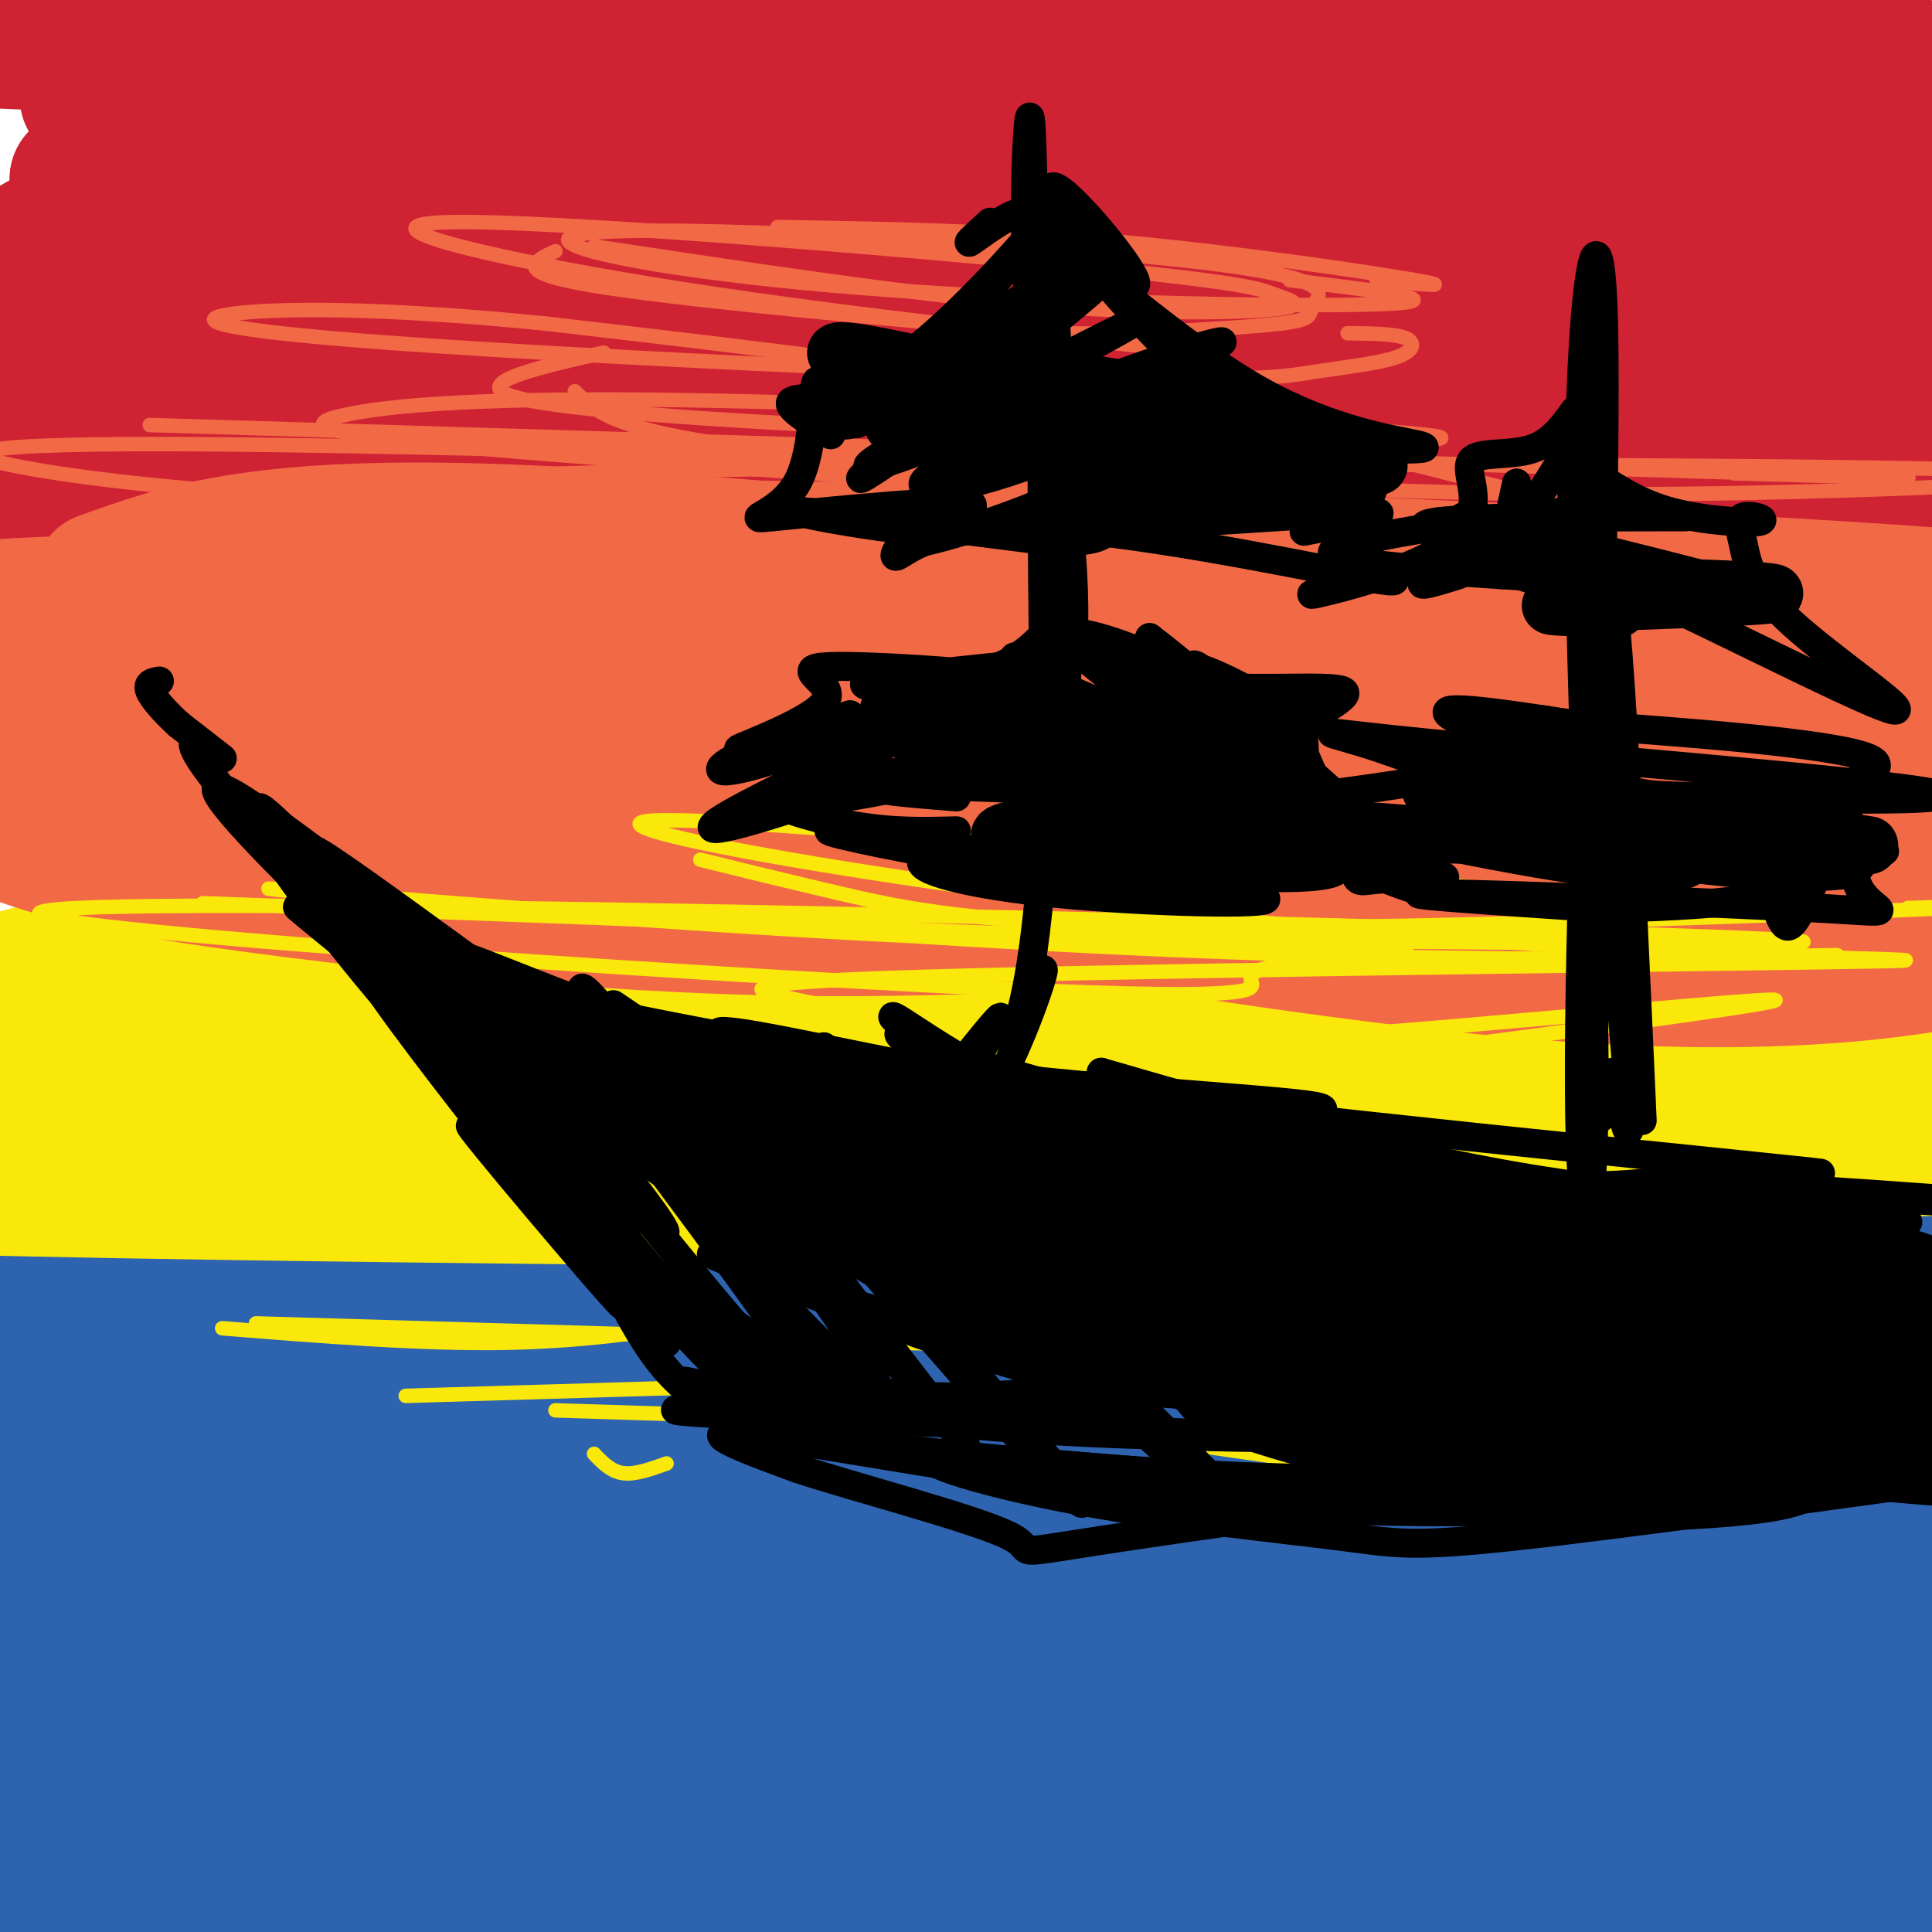 <svg viewBox='0 0 400 400' version='1.1' xmlns='http://www.w3.org/2000/svg' xmlns:xlink='http://www.w3.org/1999/xlink'><g fill='none' stroke='rgb(45,99,175)' stroke-width='28' stroke-linecap='round' stroke-linejoin='round'><path d='M36,268c-2.659,-0.194 -5.319,-0.388 11,9c16.319,9.388 51.615,28.357 84,42c32.385,13.643 61.858,21.961 68,24c6.142,2.039 -11.048,-2.202 -17,-3c-5.952,-0.798 -0.667,1.847 -27,-12c-26.333,-13.847 -84.282,-44.185 -125,-61c-40.718,-16.815 -64.203,-20.105 -43,-11c21.203,9.105 87.093,30.605 143,43c55.907,12.395 101.831,15.684 115,17c13.169,1.316 -6.415,0.658 -26,0'/><path d='M219,316c-41.504,-8.105 -132.264,-28.368 -194,-37c-61.736,-8.632 -94.449,-5.632 -59,-4c35.449,1.632 139.059,1.898 195,1c55.941,-0.898 64.214,-2.959 90,-5c25.786,-2.041 69.087,-4.063 52,-8c-17.087,-3.937 -94.562,-9.791 -174,-11c-79.438,-1.209 -160.839,2.226 -148,3c12.839,0.774 119.920,-1.113 227,-3'/><path d='M208,252c32.116,-0.947 -1.093,-1.813 58,-3c59.093,-1.187 210.489,-2.694 182,2c-28.489,4.694 -236.863,15.588 -369,29c-132.137,13.412 -188.037,29.342 -101,22c87.037,-7.342 317.011,-37.955 353,-41c35.989,-3.045 -122.005,21.477 -280,46'/><path d='M51,307c-64.564,13.391 -85.973,23.870 -73,25c12.973,1.130 60.330,-7.088 94,-15c33.670,-7.912 53.655,-15.517 76,-25c22.345,-9.483 47.051,-20.845 50,-25c2.949,-4.155 -15.861,-1.104 -52,11c-36.139,12.104 -89.609,33.262 -117,45c-27.391,11.738 -28.702,14.058 -40,22c-11.298,7.942 -32.582,21.507 -40,29c-7.418,7.493 -0.968,8.914 34,-6c34.968,-14.914 98.455,-46.162 134,-63c35.545,-16.838 43.147,-19.264 71,-29c27.853,-9.736 75.958,-26.782 60,-19c-15.958,7.782 -95.979,40.391 -176,73'/><path d='M72,330c-35.484,14.675 -36.196,14.862 -51,24c-14.804,9.138 -43.702,27.225 -59,36c-15.298,8.775 -16.997,8.237 6,1c22.997,-7.237 70.690,-21.175 117,-35c46.310,-13.825 91.236,-27.538 134,-43c42.764,-15.462 83.365,-32.673 64,-28c-19.365,4.673 -98.695,31.230 -138,45c-39.305,13.770 -38.584,14.753 -56,24c-17.416,9.247 -52.970,26.759 -70,37c-17.030,10.241 -15.535,13.211 -26,21c-10.465,7.789 -32.890,20.396 -8,11c24.890,-9.396 97.094,-40.797 173,-69c75.906,-28.203 155.513,-53.209 163,-57c7.487,-3.791 -57.147,13.631 -101,27c-43.853,13.369 -66.927,22.684 -90,32'/><path d='M130,356c-24.386,9.215 -40.350,16.252 -56,24c-15.650,7.748 -30.984,16.208 -42,23c-11.016,6.792 -17.712,11.918 -24,16c-6.288,4.082 -12.167,7.121 -2,5c10.167,-2.121 36.380,-9.400 68,-19c31.620,-9.600 68.646,-21.520 114,-39c45.354,-17.480 99.035,-40.519 124,-52c24.965,-11.481 21.214,-11.404 25,-14c3.786,-2.596 15.108,-7.866 5,-7c-10.108,0.866 -41.645,7.868 -63,14c-21.355,6.132 -32.528,11.394 -47,19c-14.472,7.606 -32.244,17.558 -47,27c-14.756,9.442 -26.495,18.376 -39,32c-12.505,13.624 -25.777,31.939 -31,41c-5.223,9.061 -2.397,8.868 -2,11c0.397,2.132 -1.636,6.587 14,-1c15.636,-7.587 48.941,-27.218 72,-42c23.059,-14.782 35.871,-24.715 61,-49c25.129,-24.285 62.573,-62.923 69,-69c6.427,-6.077 -18.164,20.407 -34,44c-15.836,23.593 -22.918,44.297 -30,65'/><path d='M265,385c-6.948,17.897 -9.317,30.140 -8,32c1.317,1.860 6.321,-6.664 13,-15c6.679,-8.336 15.031,-16.486 30,-51c14.969,-34.514 36.553,-95.393 37,-79c0.447,16.393 -20.242,110.059 -26,142c-5.758,31.941 3.416,2.158 9,-21c5.584,-23.158 7.577,-39.690 11,-55c3.423,-15.310 8.276,-29.398 14,-44c5.724,-14.602 12.318,-29.718 15,-20c2.682,9.718 1.453,44.270 -3,78c-4.453,33.730 -12.129,66.637 -14,70c-1.871,3.363 2.065,-22.819 6,-49'/><path d='M349,373c3.077,-21.133 7.768,-49.466 13,-66c5.232,-16.534 11.004,-21.269 14,-28c2.996,-6.731 3.216,-15.457 5,-2c1.784,13.457 5.132,49.098 4,89c-1.132,39.902 -6.745,84.066 -6,58c0.745,-26.066 7.846,-122.362 10,-148c2.154,-25.638 -0.641,19.381 8,67c8.641,47.619 28.718,97.836 -7,103c-35.718,5.164 -127.232,-34.725 -177,-53c-49.768,-18.275 -57.791,-14.936 -68,-14c-10.209,0.936 -22.605,-0.532 -35,-2'/><path d='M110,377c-10.090,-0.352 -17.815,-0.233 -25,2c-7.185,2.233 -13.832,6.581 -17,9c-3.168,2.419 -2.859,2.908 7,5c9.859,2.092 29.267,5.788 37,8c7.733,2.212 3.791,2.939 34,3c30.209,0.061 94.567,-0.543 107,0c12.433,0.543 -27.061,2.233 -69,0c-41.939,-2.233 -86.323,-8.390 -110,-12c-23.677,-3.610 -26.649,-4.674 -32,-7c-5.351,-2.326 -13.083,-5.915 -19,-9c-5.917,-3.085 -10.021,-5.665 -7,-8c3.021,-2.335 13.165,-4.425 34,-3c20.835,1.425 52.359,6.365 75,9c22.641,2.635 36.399,2.964 60,2c23.601,-0.964 57.047,-3.221 51,-5c-6.047,-1.779 -51.585,-3.080 -86,-7c-34.415,-3.920 -57.708,-10.460 -81,-17'/><path d='M69,347c-24.900,-5.164 -46.649,-9.573 -41,-12c5.649,-2.427 38.696,-2.874 54,-4c15.304,-1.126 12.865,-2.933 64,2c51.135,4.933 155.845,16.607 197,21c41.155,4.393 18.754,1.504 10,2c-8.754,0.496 -3.863,4.376 -14,8c-10.137,3.624 -35.302,6.992 -76,3c-40.698,-3.992 -96.927,-15.343 -105,-16c-8.073,-0.657 32.011,9.381 85,15c52.989,5.619 118.882,6.821 139,8c20.118,1.179 -5.538,2.337 -33,2c-27.462,-0.337 -56.731,-2.168 -86,-4'/><path d='M263,372c-37.538,-4.470 -88.384,-13.646 -92,-11c-3.616,2.646 39.999,17.115 63,24c23.001,6.885 25.387,6.186 36,7c10.613,0.814 29.452,3.142 50,3c20.548,-0.142 42.804,-2.754 46,-3c3.196,-0.246 -12.667,1.872 -25,4c-12.333,2.128 -21.137,4.265 -52,0c-30.863,-4.265 -83.787,-14.933 -94,-15c-10.213,-0.067 22.283,10.467 49,19c26.717,8.533 47.655,15.067 70,17c22.345,1.933 46.099,-0.733 55,-2c8.901,-1.267 2.951,-1.133 -3,-1'/></g>
<g fill='none' stroke='rgb(250,232,11)' stroke-width='28' stroke-linecap='round' stroke-linejoin='round'><path d='M18,208c50.594,6.274 101.189,12.548 138,15c36.811,2.452 59.840,1.080 29,-1c-30.840,-2.080 -115.548,-4.870 -165,-4c-49.452,0.870 -63.647,5.398 -44,8c19.647,2.602 73.136,3.277 146,0c72.864,-3.277 165.104,-10.508 180,-11c14.896,-0.492 -47.552,5.754 -110,12'/><path d='M192,227c-46.238,3.408 -106.832,5.930 -165,9c-58.168,3.070 -113.911,6.690 -60,9c53.911,2.310 217.476,3.309 284,4c66.524,0.691 36.008,1.074 58,-3c21.992,-4.074 96.492,-12.606 109,-14c12.508,-1.394 -36.977,4.348 -129,2c-92.023,-2.348 -226.583,-12.786 -231,-13c-4.417,-0.214 121.309,9.796 198,14c76.691,4.204 104.345,2.602 132,1'/><path d='M388,236c34.333,0.046 54.165,-0.340 51,0c-3.165,0.340 -29.329,1.407 -46,2c-16.671,0.593 -23.851,0.713 -75,-4c-51.149,-4.713 -146.266,-14.257 -197,-19c-50.734,-4.743 -57.083,-4.683 -73,-3c-15.917,1.683 -41.400,4.989 -32,5c9.400,0.011 53.682,-3.275 107,-3c53.318,0.275 115.670,4.110 186,5c70.330,0.890 148.638,-1.165 117,-6c-31.638,-4.835 -173.223,-12.451 -238,-16c-64.777,-3.549 -52.748,-3.033 -67,-3c-14.252,0.033 -54.786,-0.419 -82,2c-27.214,2.419 -41.107,7.710 -55,13'/><path d='M-16,209c-16.512,3.035 -30.292,4.123 -5,2c25.292,-2.123 89.656,-7.456 114,-10c24.344,-2.544 8.670,-2.298 65,2c56.330,4.298 184.665,12.649 313,21'/></g>
<g fill='none' stroke='rgb(242,105,70)' stroke-width='28' stroke-linecap='round' stroke-linejoin='round'><path d='M3,173c7.332,2.583 14.663,5.167 41,9c26.337,3.833 71.678,8.916 112,10c40.322,1.084 75.625,-1.830 92,-2c16.375,-0.170 13.824,2.406 -46,-1c-59.824,-3.406 -176.920,-12.793 -199,-18c-22.080,-5.207 50.855,-6.232 82,-8c31.145,-1.768 20.500,-4.278 81,0c60.500,4.278 192.144,15.342 245,20c52.856,4.658 26.923,2.908 19,3c-7.923,0.092 2.165,2.026 3,4c0.835,1.974 -7.582,3.987 -16,6'/><path d='M417,196c-14.887,3.692 -44.103,9.921 -101,5c-56.897,-4.921 -141.473,-20.993 -188,-28c-46.527,-7.007 -55.004,-4.950 -72,-2c-16.996,2.950 -42.511,6.792 -34,7c8.511,0.208 51.049,-3.219 110,-2c58.951,1.219 134.315,7.084 200,8c65.685,0.916 121.692,-3.116 136,-3c14.308,0.116 -13.084,4.381 -84,-1c-70.916,-5.381 -185.356,-20.409 -257,-23c-71.644,-2.591 -100.492,7.254 -94,8c6.492,0.746 48.325,-7.607 75,-11c26.675,-3.393 38.193,-1.827 56,0c17.807,1.827 41.904,3.913 66,6'/><path d='M230,160c32.439,3.775 80.537,10.214 129,13c48.463,2.786 97.293,1.920 108,2c10.707,0.080 -16.708,1.106 -32,2c-15.292,0.894 -18.460,1.657 -69,-4c-50.540,-5.657 -148.453,-17.735 -197,-23c-48.547,-5.265 -47.729,-3.717 -63,-3c-15.271,0.717 -46.631,0.601 -68,3c-21.369,2.399 -32.745,7.311 -30,6c2.745,-1.311 19.612,-8.846 106,-11c86.388,-2.154 242.297,1.074 306,3c63.703,1.926 35.201,2.550 23,3c-12.201,0.450 -8.100,0.725 -4,1'/></g>
<g fill='none' stroke='rgb(207,34,51)' stroke-width='28' stroke-linecap='round' stroke-linejoin='round'><path d='M26,121c13.311,-6.477 26.623,-12.955 59,-11c32.377,1.955 83.820,12.342 130,17c46.180,4.658 87.095,3.585 53,2c-34.095,-1.585 -143.202,-3.684 -189,-5c-45.798,-1.316 -28.288,-1.850 -42,1c-13.712,2.850 -58.644,9.083 -46,9c12.644,-0.083 82.866,-6.484 175,-10c92.134,-3.516 206.181,-4.147 231,-4c24.819,0.147 -39.591,1.074 -104,2'/><path d='M293,122c-67.240,-1.820 -183.339,-7.371 -267,-8c-83.661,-0.629 -134.882,3.662 -37,5c97.882,1.338 344.868,-0.279 436,-2c91.132,-1.721 26.411,-3.546 -67,-10c-93.411,-6.454 -215.511,-17.535 -271,-22c-55.489,-4.465 -44.366,-2.312 -44,-1c0.366,1.312 -10.026,1.785 -25,3c-14.974,1.215 -34.532,3.173 -4,4c30.532,0.827 111.152,0.522 174,2c62.848,1.478 107.924,4.739 153,8'/><path d='M341,101c54.135,3.240 112.972,7.341 67,-1c-45.972,-8.341 -196.754,-29.122 -277,-38c-80.246,-8.878 -89.954,-5.853 -99,-4c-9.046,1.853 -17.428,2.533 -26,4c-8.572,1.467 -17.334,3.721 -5,4c12.334,0.279 45.765,-1.418 109,1c63.235,2.418 156.276,8.952 231,14c74.724,5.048 131.132,8.611 98,2c-33.132,-6.611 -155.805,-23.395 -220,-32c-64.195,-8.605 -69.913,-9.030 -94,-10c-24.087,-0.970 -66.544,-2.485 -109,-4'/><path d='M16,37c18.252,-0.189 118.382,1.340 189,4c70.618,2.660 111.724,6.453 148,8c36.276,1.547 67.724,0.847 64,-3c-3.724,-3.847 -42.618,-10.843 -80,-17c-37.382,-6.157 -73.252,-11.476 -121,-15c-47.748,-3.524 -107.375,-5.255 -141,-4c-33.625,1.255 -41.248,5.495 -50,8c-8.752,2.505 -18.632,3.273 35,3c53.632,-0.273 170.778,-1.589 239,-3c68.222,-1.411 87.521,-2.918 91,-6c3.479,-3.082 -8.863,-7.738 -47,-10c-38.137,-2.262 -102.068,-2.131 -166,-2'/><path d='M177,0c-64.823,0.843 -143.880,3.952 -173,6c-29.120,2.048 -8.302,3.035 69,4c77.302,0.965 211.089,1.909 237,-1c25.911,-2.909 -56.054,-9.669 -96,-13c-39.946,-3.331 -37.872,-3.233 -53,-3c-15.128,0.233 -47.458,0.601 -93,0c-45.542,-0.601 -104.298,-2.172 -39,4c65.298,6.172 254.649,20.086 444,34'/><path d='M473,31c5.384,2.375 -203.157,-8.687 -294,-12c-90.843,-3.313 -63.987,1.124 -65,4c-1.013,2.876 -29.894,4.190 -54,9c-24.106,4.810 -43.437,13.117 -52,18c-8.563,4.883 -6.358,6.344 -13,8c-6.642,1.656 -22.132,3.509 2,4c24.132,0.491 87.886,-0.378 134,2c46.114,2.378 74.587,8.004 109,11c34.413,2.996 74.764,3.362 60,0c-14.764,-3.362 -84.644,-10.453 -128,-14c-43.356,-3.547 -60.188,-3.549 -74,-3c-13.812,0.549 -24.603,1.648 -34,4c-9.397,2.352 -17.399,5.958 -21,9c-3.601,3.042 -2.800,5.521 -2,8'/></g>
<g fill='none' stroke='rgb(242,105,70)' stroke-width='28' stroke-linecap='round' stroke-linejoin='round'><path d='M21,120c15.918,-5.746 31.835,-11.491 80,-10c48.165,1.491 128.576,10.219 159,15c30.424,4.781 10.860,5.614 -46,4c-56.860,-1.614 -151.015,-5.677 -201,-4c-49.985,1.677 -55.799,9.093 -36,9c19.799,-0.093 65.211,-7.696 98,-13c32.789,-5.304 52.954,-8.308 120,-7c67.046,1.308 180.974,6.929 215,10c34.026,3.071 -11.850,3.592 -59,4c-47.150,0.408 -95.575,0.704 -144,1'/><path d='M207,129c-52.592,-0.162 -112.073,-1.067 -147,1c-34.927,2.067 -45.300,7.106 -42,10c3.300,2.894 20.273,3.643 32,3c11.727,-0.643 18.210,-2.679 92,-3c73.790,-0.321 214.889,1.072 249,2c34.111,0.928 -38.767,1.390 -121,-1c-82.233,-2.390 -173.822,-7.632 -218,-9c-44.178,-1.368 -40.945,1.139 -48,4c-7.055,2.861 -24.400,6.078 -36,10c-11.600,3.922 -17.457,8.549 -19,11c-1.543,2.451 1.229,2.725 4,3'/></g>
<g fill='none' stroke='rgb(242,105,70)' stroke-width='3' stroke-linecap='round' stroke-linejoin='round'><path d='M12,112c19.089,-4.123 38.178,-8.246 75,-10c36.822,-1.754 91.378,-1.139 94,0c2.622,1.139 -46.690,2.802 -87,2c-40.310,-0.802 -71.619,-4.071 -88,-7c-16.381,-2.929 -17.833,-5.519 40,-5c57.833,0.519 174.952,4.148 213,5c38.048,0.852 -2.976,-1.074 -44,-3'/><path d='M31,88c139.667,4.167 279.333,8.333 334,10c54.667,1.667 24.333,0.833 -6,0'/><path d='M119,81c3.836,3.842 7.671,7.684 31,11c23.329,3.316 66.151,6.104 103,8c36.849,1.896 67.726,2.898 111,2c43.274,-0.898 98.944,-3.695 34,-5c-64.944,-1.305 -250.503,-1.116 -306,2c-55.497,3.116 19.067,9.159 72,13c52.933,3.841 84.236,5.479 109,5c24.764,-0.479 42.988,-3.077 56,-4c13.012,-0.923 20.811,-0.172 6,-5c-14.811,-4.828 -52.232,-15.237 -93,-23c-40.768,-7.763 -84.884,-12.882 -129,-18'/><path d='M113,67c-34.547,-3.486 -56.413,-3.201 -65,-2c-8.587,1.201 -3.893,3.317 33,6c36.893,2.683 105.985,5.935 143,7c37.015,1.065 41.952,-0.055 48,-1c6.048,-0.945 13.205,-1.716 17,-3c3.795,-1.284 4.227,-3.081 2,-4c-2.227,-0.919 -7.114,-0.959 -12,-1'/><path d='M115,52c-4.520,2.125 -9.040,4.249 7,7c16.040,2.751 52.642,6.127 73,8c20.358,1.873 24.474,2.242 35,2c10.526,-0.242 27.463,-1.096 35,-2c7.537,-0.904 5.673,-1.856 7,-4c1.327,-2.144 5.845,-5.478 -26,-9c-31.845,-3.522 -100.051,-7.233 -121,-6c-20.949,1.233 5.360,7.409 46,11c40.640,3.591 95.611,4.597 114,4c18.389,-0.597 0.194,-2.799 -18,-5'/><path d='M161,47c22.489,0.378 44.978,0.756 70,3c25.022,2.244 52.578,6.356 62,8c9.422,1.644 0.711,0.822 -8,0'/><path d='M123,51c32.312,4.891 64.624,9.782 90,12c25.376,2.218 43.817,1.764 51,1c7.183,-0.764 3.110,-1.837 0,-3c-3.110,-1.163 -5.256,-2.415 -42,-6c-36.744,-3.585 -108.085,-9.504 -129,-9c-20.915,0.504 8.596,7.430 43,13c34.404,5.570 73.702,9.785 113,14'/><path d='M125,73c-15.367,3.494 -30.735,6.989 -15,10c15.735,3.011 62.572,5.540 109,7c46.428,1.460 92.446,1.853 76,0c-16.446,-1.853 -95.358,-5.952 -145,-7c-49.642,-1.048 -70.016,0.953 -79,3c-8.984,2.047 -6.580,4.139 42,8c48.580,3.861 143.335,9.490 193,14c49.665,4.510 54.240,7.899 56,10c1.760,2.101 0.705,2.912 -11,4c-11.705,1.088 -34.058,2.454 -60,1c-25.942,-1.454 -55.471,-5.727 -85,-10'/><path d='M206,113c-26.253,-4.338 -49.385,-10.182 -53,-10c-3.615,0.182 12.289,6.389 32,12c19.711,5.611 43.230,10.626 58,14c14.770,3.374 20.791,5.107 45,7c24.209,1.893 66.604,3.947 109,6'/></g>
<g fill='none' stroke='rgb(250,232,11)' stroke-width='3' stroke-linecap='round' stroke-linejoin='round'><path d='M42,187c95.940,3.539 191.881,7.078 229,9c37.119,1.922 15.418,2.226 3,3c-12.418,0.774 -15.551,2.017 -15,4c0.551,1.983 4.787,4.707 -67,1c-71.787,-3.707 -219.596,-13.844 -176,-16c43.596,-2.156 278.599,3.670 340,6c61.401,2.330 -50.799,1.165 -163,0'/><path d='M193,194c-64.391,-2.960 -143.868,-10.360 -137,-10c6.868,0.360 100.080,8.482 172,12c71.920,3.518 122.549,2.434 142,2c19.451,-0.434 7.726,-0.217 -4,0'/><path d='M145,178c8.298,2.048 16.595,4.095 29,7c12.405,2.905 28.917,6.667 76,7c47.083,0.333 124.738,-2.762 154,-4c29.262,-1.238 10.131,-0.619 -9,0'/><path d='M359,189c-105.691,-10.326 -211.381,-20.652 -225,-19c-13.619,1.652 64.835,15.283 138,22c73.165,6.717 141.041,6.518 118,7c-23.041,0.482 -136.999,1.643 -190,3c-53.001,1.357 -45.044,2.911 -35,5c10.044,2.089 22.177,4.715 33,7c10.823,2.285 20.337,4.231 57,2c36.663,-2.231 100.475,-8.637 111,-9c10.525,-0.363 -32.238,5.319 -75,11'/><path d='M291,218c-22.167,1.667 -40.083,0.333 -58,-1'/><path d='M46,275c20.750,1.667 41.500,3.333 59,3c17.500,-0.333 31.750,-2.667 46,-5'/><path d='M53,274c57.417,1.667 114.833,3.333 137,4c22.167,0.667 9.083,0.333 -4,0'/><path d='M84,289c0.000,0.000 68.000,-2.000 68,-2'/><path d='M115,292c0.000,0.000 32.000,1.000 32,1'/><path d='M123,301c1.750,1.833 3.500,3.667 6,4c2.500,0.333 5.750,-0.833 9,-2'/><path d='M229,270c10.053,2.582 20.105,5.164 51,6c30.895,0.836 82.632,-0.075 61,0c-21.632,0.075 -116.632,1.136 -124,4c-7.368,2.864 72.895,7.533 112,9c39.105,1.467 37.053,-0.266 35,-2'/><path d='M246,299c0.000,0.000 28.000,4.000 28,4'/></g>
<g fill='none' stroke='rgb(0,0,0)' stroke-width='6' stroke-linecap='round' stroke-linejoin='round'><path d='M138,278c-22.340,-25.085 -44.679,-50.169 -40,-44c4.679,6.169 36.378,43.592 30,35c-6.378,-8.592 -50.833,-63.198 -53,-70c-2.167,-6.802 37.952,34.199 46,43c8.048,8.801 -15.976,-14.600 -40,-38'/><path d='M81,204c-13.938,-12.058 -28.782,-23.202 -12,-11c16.782,12.202 65.191,47.749 90,66c24.809,18.251 26.020,19.206 5,2c-21.020,-17.206 -64.271,-52.575 -71,-58c-6.729,-5.425 23.062,19.092 45,31c21.938,11.908 36.022,11.206 41,12c4.978,0.794 0.851,3.084 -10,-1c-10.851,-4.084 -28.425,-14.542 -46,-25'/><path d='M123,220c1.164,-0.562 27.075,10.533 48,16c20.925,5.467 36.866,5.306 37,6c0.134,0.694 -15.539,2.244 -43,-8c-27.461,-10.244 -66.711,-32.282 -71,-36c-4.289,-3.718 26.384,10.884 60,21c33.616,10.116 70.176,15.748 63,13c-7.176,-2.748 -58.088,-13.874 -109,-25'/><path d='M108,207c-21.853,-5.175 -21.986,-5.612 -5,-2c16.986,3.612 51.090,11.272 87,16c35.910,4.728 73.625,6.524 82,8c8.375,1.476 -12.590,2.633 -41,-1c-28.410,-3.633 -64.265,-12.056 -77,-14c-12.735,-1.944 -2.352,2.592 44,9c46.352,6.408 128.672,14.688 161,18c32.328,3.312 14.664,1.656 -3,0'/><path d='M356,241c-0.500,0.000 -0.250,0.000 0,0'/><path d='M148,275c0.000,0.000 0.100,0.100 0.1,0.1'/><path d='M123,257c5.919,12.957 11.838,25.914 21,32c9.162,6.086 21.568,5.301 35,4c13.432,-1.301 27.889,-3.119 28,-3c0.111,0.119 -14.125,2.176 -31,1c-16.875,-1.176 -36.389,-5.586 -34,-5c2.389,0.586 26.683,6.167 59,9c32.317,2.833 72.659,2.916 113,3'/><path d='M314,298c21.833,0.833 19.917,1.417 18,2'/><path d='M106,215c-8.681,-10.835 -17.362,-21.669 -6,-8c11.362,13.669 42.768,51.842 37,48c-5.768,-3.842 -48.711,-49.698 -52,-50c-3.289,-0.302 33.077,44.949 53,67c19.923,22.051 23.402,20.900 19,15c-4.402,-5.900 -16.685,-16.550 -30,-34c-13.315,-17.450 -27.661,-41.700 -33,-51c-5.339,-9.300 -1.669,-3.650 2,2'/><path d='M96,204c11.062,14.175 37.717,48.613 56,70c18.283,21.387 28.194,29.724 15,10c-13.194,-19.724 -49.492,-67.507 -57,-77c-7.508,-9.493 13.773,19.304 35,44c21.227,24.696 42.401,45.290 35,32c-7.401,-13.290 -43.377,-60.463 -55,-74c-11.623,-13.537 1.108,6.561 15,24c13.892,17.439 28.946,32.220 44,47'/><path d='M184,280c13.105,15.154 23.868,29.539 8,9c-15.868,-20.539 -58.366,-76.003 -57,-77c1.366,-0.997 46.598,52.473 70,79c23.402,26.527 24.975,26.111 6,4c-18.975,-22.111 -58.498,-65.916 -61,-70c-2.502,-4.084 32.019,31.554 52,50c19.981,18.446 25.423,19.699 23,16c-2.423,-3.699 -12.712,-12.349 -23,-21'/><path d='M202,270c-17.508,-17.663 -49.779,-51.320 -44,-47c5.779,4.320 49.609,46.619 75,70c25.391,23.381 32.342,27.845 13,8c-19.342,-19.845 -64.978,-64.000 -77,-75c-12.022,-11.000 9.572,11.155 36,33c26.428,21.845 57.692,43.381 49,33c-8.692,-10.381 -57.341,-52.680 -75,-68c-17.659,-15.320 -4.330,-3.660 9,8'/><path d='M188,232c19.552,14.725 63.930,47.536 78,59c14.070,11.464 -2.170,1.579 -24,-17c-21.830,-18.579 -49.251,-45.854 -57,-52c-7.749,-6.146 4.175,8.837 32,31c27.825,22.163 71.551,51.508 61,40c-10.551,-11.508 -75.379,-63.867 -89,-76c-13.621,-12.133 23.965,15.962 47,31c23.035,15.038 31.517,17.019 40,19'/><path d='M276,267c8.812,3.500 10.841,2.749 -3,-5c-13.841,-7.749 -43.552,-22.495 -63,-34c-19.448,-11.505 -28.634,-19.770 -24,-17c4.634,2.770 23.087,16.575 53,26c29.913,9.425 71.286,14.471 56,9c-15.286,-5.471 -87.231,-21.458 -107,-24c-19.769,-2.542 12.639,8.360 22,13c9.361,4.640 -4.326,3.019 23,5c27.326,1.981 95.665,7.566 120,10c24.335,2.434 4.668,1.717 -15,1'/><path d='M338,251c-32.536,-4.164 -106.374,-15.075 -87,-12c19.374,3.075 131.962,20.136 134,22c2.038,1.864 -106.474,-11.469 -145,-15c-38.526,-3.531 -7.065,2.742 34,7c41.065,4.258 91.733,6.502 103,8c11.267,1.498 -16.866,2.249 -45,3'/><path d='M332,264c-30.386,-1.311 -83.851,-6.087 -100,-6c-16.149,0.087 5.018,5.038 50,10c44.982,4.962 113.780,9.935 90,9c-23.780,-0.935 -140.137,-7.776 -140,-4c0.137,3.776 116.768,18.171 153,24c36.232,5.829 -7.934,3.094 -41,0c-33.066,-3.094 -55.033,-6.547 -77,-10'/><path d='M267,287c-22.774,-2.659 -41.210,-4.307 -27,-4c14.210,0.307 61.066,2.567 95,3c33.934,0.433 54.947,-0.963 44,-6c-10.947,-5.037 -53.855,-13.715 -96,-27c-42.145,-13.285 -83.528,-31.176 -84,-33c-0.472,-1.824 39.966,12.418 83,20c43.034,7.582 88.663,8.503 96,9c7.337,0.497 -23.618,0.571 -55,-4c-31.382,-4.571 -63.191,-13.785 -95,-23'/><path d='M228,222c-1.400,0.822 42.600,14.378 71,20c28.400,5.622 41.200,3.311 54,1'/><path d='M125,219c-29.274,-21.524 -58.549,-43.048 -60,-43c-1.451,0.048 24.921,21.668 42,35c17.079,13.332 24.867,18.376 10,6c-14.867,-12.376 -52.387,-42.173 -66,-51c-13.613,-8.827 -3.319,3.316 15,21c18.319,17.684 44.663,40.910 44,39c-0.663,-1.910 -28.331,-28.955 -56,-56'/><path d='M54,170c-4.262,-1.745 13.084,21.892 27,38c13.916,16.108 24.402,24.687 15,12c-9.402,-12.687 -38.693,-46.640 -42,-52c-3.307,-5.360 19.371,17.873 23,23c3.629,5.127 -11.790,-7.853 -22,-18c-10.210,-10.147 -15.210,-17.463 -15,-19c0.210,-1.537 5.632,2.704 6,3c0.368,0.296 -4.316,-3.352 -9,-7'/><path d='M37,150c-2.822,-2.556 -5.378,-5.444 -6,-7c-0.622,-1.556 0.689,-1.778 2,-2'/><path d='M196,224c6.065,-7.642 12.130,-15.283 11,-13c-1.130,2.283 -9.455,14.492 -11,20c-1.545,5.508 3.690,4.315 9,-4c5.310,-8.315 10.693,-23.753 11,-26c0.307,-2.247 -4.464,8.697 -5,10c-0.536,1.303 3.163,-7.034 5,-36c1.837,-28.966 1.810,-78.562 2,-96c0.190,-17.438 0.595,-2.719 1,12'/><path d='M219,91c0.823,7.279 2.380,19.475 2,43c-0.380,23.525 -2.699,58.379 -4,37c-1.301,-21.379 -1.586,-98.992 -1,-122c0.586,-23.008 2.041,8.589 3,26c0.959,17.411 1.422,20.636 0,17c-1.422,-3.636 -4.729,-14.133 -6,-29c-1.271,-14.867 -0.506,-34.105 0,-38c0.506,-3.895 0.753,7.552 1,19'/><path d='M214,44c-0.022,3.978 -0.578,4.422 -1,4c-0.422,-0.422 -0.711,-1.711 -1,-3'/><path d='M205,46c-2.673,2.438 -5.345,4.875 -4,4c1.345,-0.875 6.708,-5.063 10,-6c3.292,-0.937 4.513,1.376 0,8c-4.513,6.624 -14.759,17.560 -13,15c1.759,-2.560 15.523,-18.614 15,-18c-0.523,0.614 -15.333,17.896 -27,26c-11.667,8.104 -20.191,7.030 -22,8c-1.809,0.970 3.095,3.985 8,7'/><path d='M172,90c0.551,-2.552 -2.071,-12.432 -3,-11c-0.929,1.432 -0.163,14.178 -4,21c-3.837,6.822 -12.276,7.721 -5,7c7.276,-0.721 30.267,-3.063 38,-3c7.733,0.063 0.207,2.532 -4,4c-4.207,1.468 -5.094,1.934 -12,1c-6.906,-0.934 -19.830,-3.267 -15,-3c4.830,0.267 27.415,3.133 50,6'/><path d='M217,112c10.500,0.500 11.750,-1.250 13,-3'/><path d='M220,51c8.182,5.405 16.364,10.810 15,7c-1.364,-3.810 -12.273,-16.835 -16,-19c-3.727,-2.165 -0.273,6.530 8,17c8.273,10.470 21.366,22.714 20,21c-1.366,-1.714 -17.191,-17.387 -17,-18c0.191,-0.613 16.398,13.835 31,22c14.602,8.165 27.601,10.047 32,11c4.399,0.953 0.200,0.976 -4,1'/><path d='M289,93c-1.926,2.229 -4.741,7.300 -6,12c-1.259,4.700 -0.962,9.027 2,12c2.962,2.973 8.588,4.591 -5,2c-13.588,-2.591 -46.389,-9.390 -66,-10c-19.611,-0.610 -26.032,4.969 -28,6c-1.968,1.031 0.516,-2.484 3,-6'/><path d='M211,71c-16.599,8.587 -33.197,17.174 -36,17c-2.803,-0.174 8.191,-9.111 21,-17c12.809,-7.889 27.435,-14.732 31,-17c3.565,-2.268 -3.932,0.039 -19,10c-15.068,9.961 -37.709,27.577 -29,23c8.709,-4.577 48.768,-31.348 51,-31c2.232,0.348 -33.362,27.814 -46,38c-12.638,10.186 -2.319,3.093 8,-4'/><path d='M192,90c14.758,-7.861 47.654,-25.513 42,-23c-5.654,2.513 -49.859,25.192 -54,29c-4.141,3.808 31.783,-11.256 53,-19c21.217,-7.744 27.728,-8.169 9,-2c-18.728,6.169 -62.696,18.930 -59,19c3.696,0.070 55.056,-12.551 68,-15c12.944,-2.449 -12.528,5.276 -38,13'/><path d='M213,92c-10.676,3.293 -18.367,5.026 -21,7c-2.633,1.974 -0.207,4.189 16,-1c16.207,-5.189 46.195,-17.782 49,-17c2.805,0.782 -21.572,14.938 -41,23c-19.428,8.062 -33.908,10.030 -21,7c12.908,-3.030 53.202,-11.060 70,-15c16.798,-3.940 10.099,-3.792 -6,0c-16.099,3.792 -41.600,11.226 -42,13c-0.400,1.774 24.300,-2.113 49,-6'/><path d='M266,103c12.582,-1.563 19.537,-2.470 10,-1c-9.537,1.470 -35.568,5.319 -34,6c1.568,0.681 30.734,-1.805 40,-2c9.266,-0.195 -1.367,1.903 -12,4'/><path d='M218,108c1.346,7.815 2.692,15.630 3,13c0.308,-2.630 -0.423,-15.705 0,-14c0.423,1.705 1.998,18.190 1,27c-0.998,8.810 -4.571,9.946 -7,9c-2.429,-0.946 -3.715,-3.973 -5,-7'/><path d='M220,127c-4.354,5.023 -8.709,10.045 -16,12c-7.291,1.955 -17.519,0.841 -20,1c-2.481,0.159 2.784,1.591 4,4c1.216,2.409 -1.619,5.795 -4,9c-2.381,3.205 -4.308,6.230 -10,8c-5.692,1.770 -15.148,2.284 -15,4c0.148,1.716 9.899,4.633 18,6c8.101,1.367 14.550,1.183 21,1'/><path d='M215,140c13.341,5.851 26.682,11.703 25,9c-1.682,-2.703 -18.387,-13.960 -19,-17c-0.613,-3.040 14.866,2.136 21,6c6.134,3.864 2.922,6.417 5,11c2.078,4.583 9.444,11.195 12,12c2.556,0.805 0.302,-4.199 -4,-10c-4.302,-5.801 -10.651,-12.401 -17,-19'/><path d='M238,132c9.628,7.279 42.199,34.975 53,46c10.801,11.025 -0.167,5.378 -14,0c-13.833,-5.378 -30.532,-10.486 -49,-13c-18.468,-2.514 -38.705,-2.432 -44,-2c-5.295,0.432 4.353,1.216 14,2'/><path d='M207,138c-16.146,1.680 -32.291,3.361 -27,4c5.291,0.639 32.020,0.238 31,-1c-1.020,-1.238 -29.789,-3.311 -39,-3c-9.211,0.311 1.135,3.007 -1,7c-2.135,3.993 -16.753,9.284 -18,10c-1.247,0.716 10.876,-3.142 23,-7'/><path d='M176,148c-0.959,0.334 -14.857,4.670 -22,8c-7.143,3.330 -7.530,5.655 7,1c14.530,-4.655 43.976,-16.292 41,-14c-2.976,2.292 -38.375,18.511 -50,25c-11.625,6.489 0.524,3.247 19,-3c18.476,-6.247 43.279,-15.499 45,-16c1.721,-0.501 -19.639,7.750 -41,16'/><path d='M175,165c11.211,-1.362 59.739,-12.768 67,-17c7.261,-4.232 -26.744,-1.289 -26,6c0.744,7.289 36.239,18.924 41,13c4.761,-5.924 -21.211,-29.407 -25,-31c-3.789,-1.593 14.606,18.703 33,39'/><path d='M265,175c-0.973,-3.005 -19.905,-30.018 -20,-33c-0.095,-2.982 18.649,18.066 27,27c8.351,8.934 6.310,5.753 -2,-5c-8.310,-10.753 -22.887,-29.078 -23,-26c-0.113,3.078 14.239,27.559 18,33c3.761,5.441 -3.068,-8.160 -9,-17c-5.932,-8.840 -10.966,-12.920 -16,-17'/><path d='M240,137c2.471,-0.319 16.649,7.382 24,11c7.351,3.618 7.875,3.152 3,0c-4.875,-3.152 -15.150,-8.990 -20,-10c-4.850,-1.010 -4.276,2.806 4,4c8.276,1.194 24.252,-0.236 27,1c2.748,1.236 -7.734,5.136 -12,11c-4.266,5.864 -2.317,13.690 -1,18c1.317,4.310 2.003,5.104 3,1c0.997,-4.104 2.307,-13.105 2,-19c-0.307,-5.895 -2.231,-8.684 -3,-9c-0.769,-0.316 -0.385,1.842 0,4'/><path d='M267,149c2.683,6.663 9.389,21.321 12,28c2.611,6.679 1.127,5.379 7,5c5.873,-0.379 19.104,0.163 10,-1c-9.104,-1.163 -40.542,-4.033 -64,-5c-23.458,-0.967 -38.937,-0.032 -41,2c-2.063,2.032 9.291,5.163 28,7c18.709,1.837 44.774,2.382 43,1c-1.774,-1.382 -31.387,-4.691 -61,-8'/><path d='M201,178c-18.499,-3.032 -34.245,-6.611 -28,-6c6.245,0.611 34.483,5.411 62,8c27.517,2.589 54.315,2.966 36,-4c-18.315,-6.966 -81.742,-21.275 -93,-24c-11.258,-2.725 29.652,6.136 55,9c25.348,2.864 35.132,-0.267 26,-2c-9.132,-1.733 -37.181,-2.066 -47,-2c-9.819,0.066 -1.410,0.533 7,1'/><path d='M219,158c14.869,-2.429 48.542,-9.000 46,-8c-2.542,1.000 -41.298,9.571 -51,13c-9.702,3.429 9.649,1.714 29,0'/><path d='M340,232c-2.687,-60.111 -5.374,-120.222 -8,-115c-2.626,5.222 -5.191,75.778 -5,109c0.191,33.222 3.137,29.112 3,-2c-0.137,-31.112 -3.356,-89.226 -3,-128c0.356,-38.774 4.288,-58.208 5,-29c0.712,29.208 -1.797,107.060 -2,141c-0.203,33.940 1.898,23.970 4,14'/><path d='M334,222c1.822,8.222 4.378,21.778 3,2c-1.378,-19.778 -6.689,-72.889 -12,-126'/><path d='M327,94c0.000,0.000 0.100,0.100 0.1,0.1'/><path d='M330,84c-6.667,11.167 -13.333,22.333 -16,25c-2.667,2.667 -1.333,-3.167 0,-9'/><path d='M326,85c-2.414,3.342 -4.829,6.685 -9,8c-4.171,1.315 -10.100,0.603 -12,2c-1.900,1.397 0.228,4.904 0,9c-0.228,4.096 -2.813,8.780 -13,13c-10.188,4.220 -27.978,7.977 -17,5c10.978,-2.977 50.725,-12.686 51,-15c0.275,-2.314 -38.921,2.767 -48,6c-9.079,3.233 11.961,4.616 33,6'/><path d='M311,119c12.988,0.929 28.958,0.250 22,-2c-6.958,-2.250 -36.845,-6.071 -38,-8c-1.155,-1.929 26.423,-1.964 54,-2'/><path d='M330,98c4.636,3.097 9.273,6.194 16,8c6.727,1.806 15.545,2.320 18,2c2.455,-0.320 -1.451,-1.475 -3,-1c-1.549,0.475 -0.740,2.578 0,6c0.740,3.422 1.410,8.163 10,16c8.590,7.837 25.099,18.771 21,18c-4.099,-0.771 -28.805,-13.248 -43,-20c-14.195,-6.752 -17.877,-7.779 -25,-9c-7.123,-1.221 -17.687,-2.636 -15,-1c2.687,1.636 18.625,6.325 30,8c11.375,1.675 18.188,0.338 25,-1'/><path d='M364,124c-13.333,-4.798 -59.167,-16.292 -61,-17c-1.833,-0.708 40.333,9.369 57,14c16.667,4.631 7.833,3.815 -1,3'/><path d='M318,149c2.658,-0.018 5.316,-0.037 0,5c-5.316,5.037 -18.605,15.128 -21,16c-2.395,0.872 6.105,-7.475 15,-13c8.895,-5.525 18.187,-8.226 18,-7c-0.187,1.226 -9.851,6.381 -27,10c-17.149,3.619 -41.782,5.702 -49,8c-7.218,2.298 2.980,4.811 30,4c27.020,-0.811 70.863,-4.946 72,-5c1.137,-0.054 -40.431,3.973 -82,8'/><path d='M274,175c13.280,1.369 87.479,0.792 109,1c21.521,0.208 -9.638,1.201 -36,-3c-26.362,-4.201 -47.928,-13.597 -61,-18c-13.072,-4.403 -17.651,-3.814 11,-1c28.651,2.814 90.531,7.854 102,10c11.469,2.146 -27.472,1.400 -45,1c-17.528,-0.400 -13.642,-0.454 -22,-4c-8.358,-3.546 -28.959,-10.585 -32,-13c-3.041,-2.415 11.480,-0.208 26,2'/><path d='M326,150c19.099,1.356 53.846,3.745 61,7c7.154,3.255 -13.284,7.377 -21,12c-7.716,4.623 -2.710,9.746 0,15c2.710,5.254 3.123,10.638 6,6c2.877,-4.638 8.218,-19.298 10,-21c1.782,-1.702 0.003,9.554 3,15c2.997,5.446 10.768,5.082 -9,4c-19.768,-1.082 -67.077,-2.880 -79,-3c-11.923,-0.120 11.538,1.440 35,3'/><path d='M332,188c18.977,-0.217 48.919,-2.260 34,-7c-14.919,-4.740 -74.700,-12.178 -86,-12c-11.300,0.178 25.881,7.971 46,11c20.119,3.029 23.177,1.294 25,0c1.823,-1.294 2.412,-2.147 3,-3'/><path d='M301,118c12.289,-6.511 24.578,-13.022 22,-12c-2.578,1.022 -20.022,9.578 -26,13c-5.978,3.422 -0.489,1.711 5,0'/><path d='M372,247c24.911,1.467 49.822,2.933 39,2c-10.822,-0.933 -57.378,-4.267 -66,-4c-8.622,0.267 20.689,4.133 50,8'/><path d='M152,274c9.750,6.898 19.499,13.795 38,15c18.501,1.205 45.752,-3.283 59,-4c13.248,-0.717 12.491,2.336 -19,4c-31.491,1.664 -93.717,1.939 -90,3c3.717,1.061 73.376,2.910 111,5c37.624,2.090 43.214,4.423 52,7c8.786,2.577 20.769,5.398 22,7c1.231,1.602 -8.289,1.986 -24,2c-15.711,0.014 -37.615,-0.342 -67,-4c-29.385,-3.658 -66.253,-10.616 -79,-12c-12.747,-1.384 -1.374,2.808 10,7'/><path d='M165,304c11.975,3.978 36.912,10.422 44,14c7.088,3.578 -3.672,4.291 25,0c28.672,-4.291 96.776,-13.587 113,-14c16.224,-0.413 -19.431,8.058 -67,7c-47.569,-1.058 -107.052,-11.644 -112,-13c-4.948,-1.356 44.638,6.518 98,8c53.362,1.482 110.499,-3.427 129,-4c18.501,-0.573 -1.634,3.192 -13,6c-11.366,2.808 -13.962,4.659 -36,4c-22.038,-0.659 -63.519,-3.830 -105,-7'/><path d='M241,305c-28.280,-2.207 -46.481,-4.224 -48,-3c-1.519,1.224 13.644,5.689 32,9c18.356,3.311 39.903,5.468 52,7c12.097,1.532 14.742,2.438 37,0c22.258,-2.438 64.129,-8.219 106,-14'/><path d='M127,208c40.093,27.186 80.185,54.372 104,68c23.815,13.628 31.351,13.697 24,12c-7.351,-1.697 -29.590,-5.161 -57,-20c-27.410,-14.839 -59.993,-41.053 -58,-41c1.993,0.053 38.560,26.372 81,47c42.440,20.628 90.753,35.566 86,33c-4.753,-2.566 -62.573,-22.636 -90,-33c-27.427,-10.364 -24.461,-11.021 -35,-19c-10.539,-7.979 -34.583,-23.280 -37,-27c-2.417,-3.720 16.791,4.140 36,12'/><path d='M181,240c23.018,10.466 62.562,30.630 101,45c38.438,14.370 75.768,22.945 69,21c-6.768,-1.945 -57.636,-14.412 -89,-23c-31.364,-8.588 -43.224,-13.299 -55,-19c-11.776,-5.701 -23.470,-12.394 -30,-17c-6.530,-4.606 -7.898,-7.126 -16,-13c-8.102,-5.874 -22.940,-15.102 1,-5c23.940,10.102 86.657,39.535 136,55c49.343,15.465 85.310,16.962 76,15c-9.310,-1.962 -63.898,-7.381 -98,-14c-34.102,-6.619 -47.720,-14.436 -58,-21c-10.280,-6.564 -17.223,-11.875 -13,-13c4.223,-1.125 19.611,1.938 35,5'/><path d='M240,256c16.377,3.527 39.821,9.845 71,14c31.179,4.155 70.094,6.146 84,8c13.906,1.854 2.803,3.570 -12,5c-14.803,1.430 -33.305,2.573 -57,1c-23.695,-1.573 -52.584,-5.861 -76,-12c-23.416,-6.139 -41.360,-14.130 -30,-13c11.360,1.130 52.025,11.381 93,17c40.975,5.619 82.261,6.605 97,8c14.739,1.395 2.930,3.197 -4,4c-6.930,0.803 -8.981,0.607 -18,2c-9.019,1.393 -25.005,4.375 -62,1c-36.995,-3.375 -94.999,-13.107 -111,-17c-16.001,-3.893 9.999,-1.946 36,0'/><path d='M251,274c15.649,2.213 36.773,7.744 69,10c32.227,2.256 75.559,1.237 69,2c-6.559,0.763 -63.008,3.309 -94,4c-30.992,0.691 -36.526,-0.472 -45,-1c-8.474,-0.528 -19.887,-0.419 -42,-7c-22.113,-6.581 -54.927,-19.850 -60,-22c-5.073,-2.150 17.594,6.819 42,14c24.406,7.181 50.550,12.573 67,15c16.450,2.427 23.205,1.890 40,2c16.795,0.110 43.630,0.867 26,-3c-17.630,-3.867 -79.724,-12.357 -110,-17c-30.276,-4.643 -28.734,-5.441 -41,-13c-12.266,-7.559 -38.341,-21.881 -50,-29c-11.659,-7.119 -8.903,-7.034 3,-5c11.903,2.034 32.951,6.017 54,10'/><path d='M179,234c25.915,4.845 63.702,11.957 101,15c37.298,3.043 74.107,2.016 69,2c-5.107,-0.016 -52.129,0.977 -84,-1c-31.871,-1.977 -48.593,-6.924 -60,-10c-11.407,-3.076 -17.501,-4.280 -35,-10c-17.499,-5.720 -46.402,-15.956 -26,-13c20.402,2.956 90.108,19.104 142,27c51.892,7.896 85.969,7.542 98,7c12.031,-0.542 2.015,-1.271 -8,-2'/></g>
<g fill='none' stroke='rgb(0,0,0)' stroke-width='28' stroke-linecap='round' stroke-linejoin='round'><path d='M150,236c27.092,12.915 54.184,25.830 88,34c33.816,8.170 74.357,11.596 89,14c14.643,2.404 3.387,3.788 -16,0c-19.387,-3.788 -46.904,-12.747 -87,-23c-40.096,-10.253 -92.770,-21.801 -61,-21c31.770,0.801 147.982,13.949 199,22c51.018,8.051 36.840,11.003 32,13c-4.840,1.997 -0.341,3.038 -1,5c-0.659,1.962 -6.474,4.846 -37,2c-30.526,-2.846 -85.763,-11.423 -141,-20'/><path d='M215,262c-23.711,-2.805 -12.489,0.181 1,5c13.489,4.819 29.244,11.469 62,15c32.756,3.531 82.511,3.943 109,5c26.489,1.057 29.711,2.759 32,4c2.289,1.241 3.646,2.020 5,4c1.354,1.980 2.706,5.163 -32,2c-34.706,-3.163 -105.470,-12.670 -128,-14c-22.530,-1.330 3.176,5.516 19,10c15.824,4.484 21.767,6.604 29,8c7.233,1.396 15.755,2.068 26,2c10.245,-0.068 22.213,-0.877 28,-2c5.787,-1.123 5.394,-2.562 5,-4'/></g>
<g fill='none' stroke='rgb(0,0,0)' stroke-width='12' stroke-linecap='round' stroke-linejoin='round'><path d='M185,88c41.310,5.754 82.620,11.508 90,14c7.380,2.492 -19.170,1.721 -38,-2c-18.830,-3.721 -29.940,-10.391 -44,-17c-14.060,-6.609 -31.071,-13.158 -10,-9c21.071,4.158 80.225,19.022 97,22c16.775,2.978 -8.830,-5.929 -28,-11c-19.170,-5.071 -31.906,-6.306 -31,-6c0.906,0.306 15.453,2.153 30,4'/><path d='M251,83c8.500,3.000 14.750,8.500 21,14'/><path d='M190,146c29.453,3.292 58.906,6.583 64,9c5.094,2.417 -14.173,3.958 -35,1c-20.827,-2.958 -43.216,-10.417 -32,-9c11.216,1.417 56.037,11.710 72,17c15.963,5.290 3.067,5.578 -14,6c-17.067,0.422 -38.305,0.978 -38,3c0.305,2.022 22.152,5.511 44,9'/><path d='M320,171c28.423,2.190 56.845,4.381 62,6c5.155,1.619 -12.958,2.667 -37,-1c-24.042,-3.667 -54.012,-12.048 -48,-13c6.012,-0.952 48.006,5.524 90,12'/><path d='M326,121c22.200,0.644 44.400,1.289 41,2c-3.400,0.711 -32.400,1.489 -42,2c-9.600,0.511 0.200,0.756 10,1'/></g>
</svg>